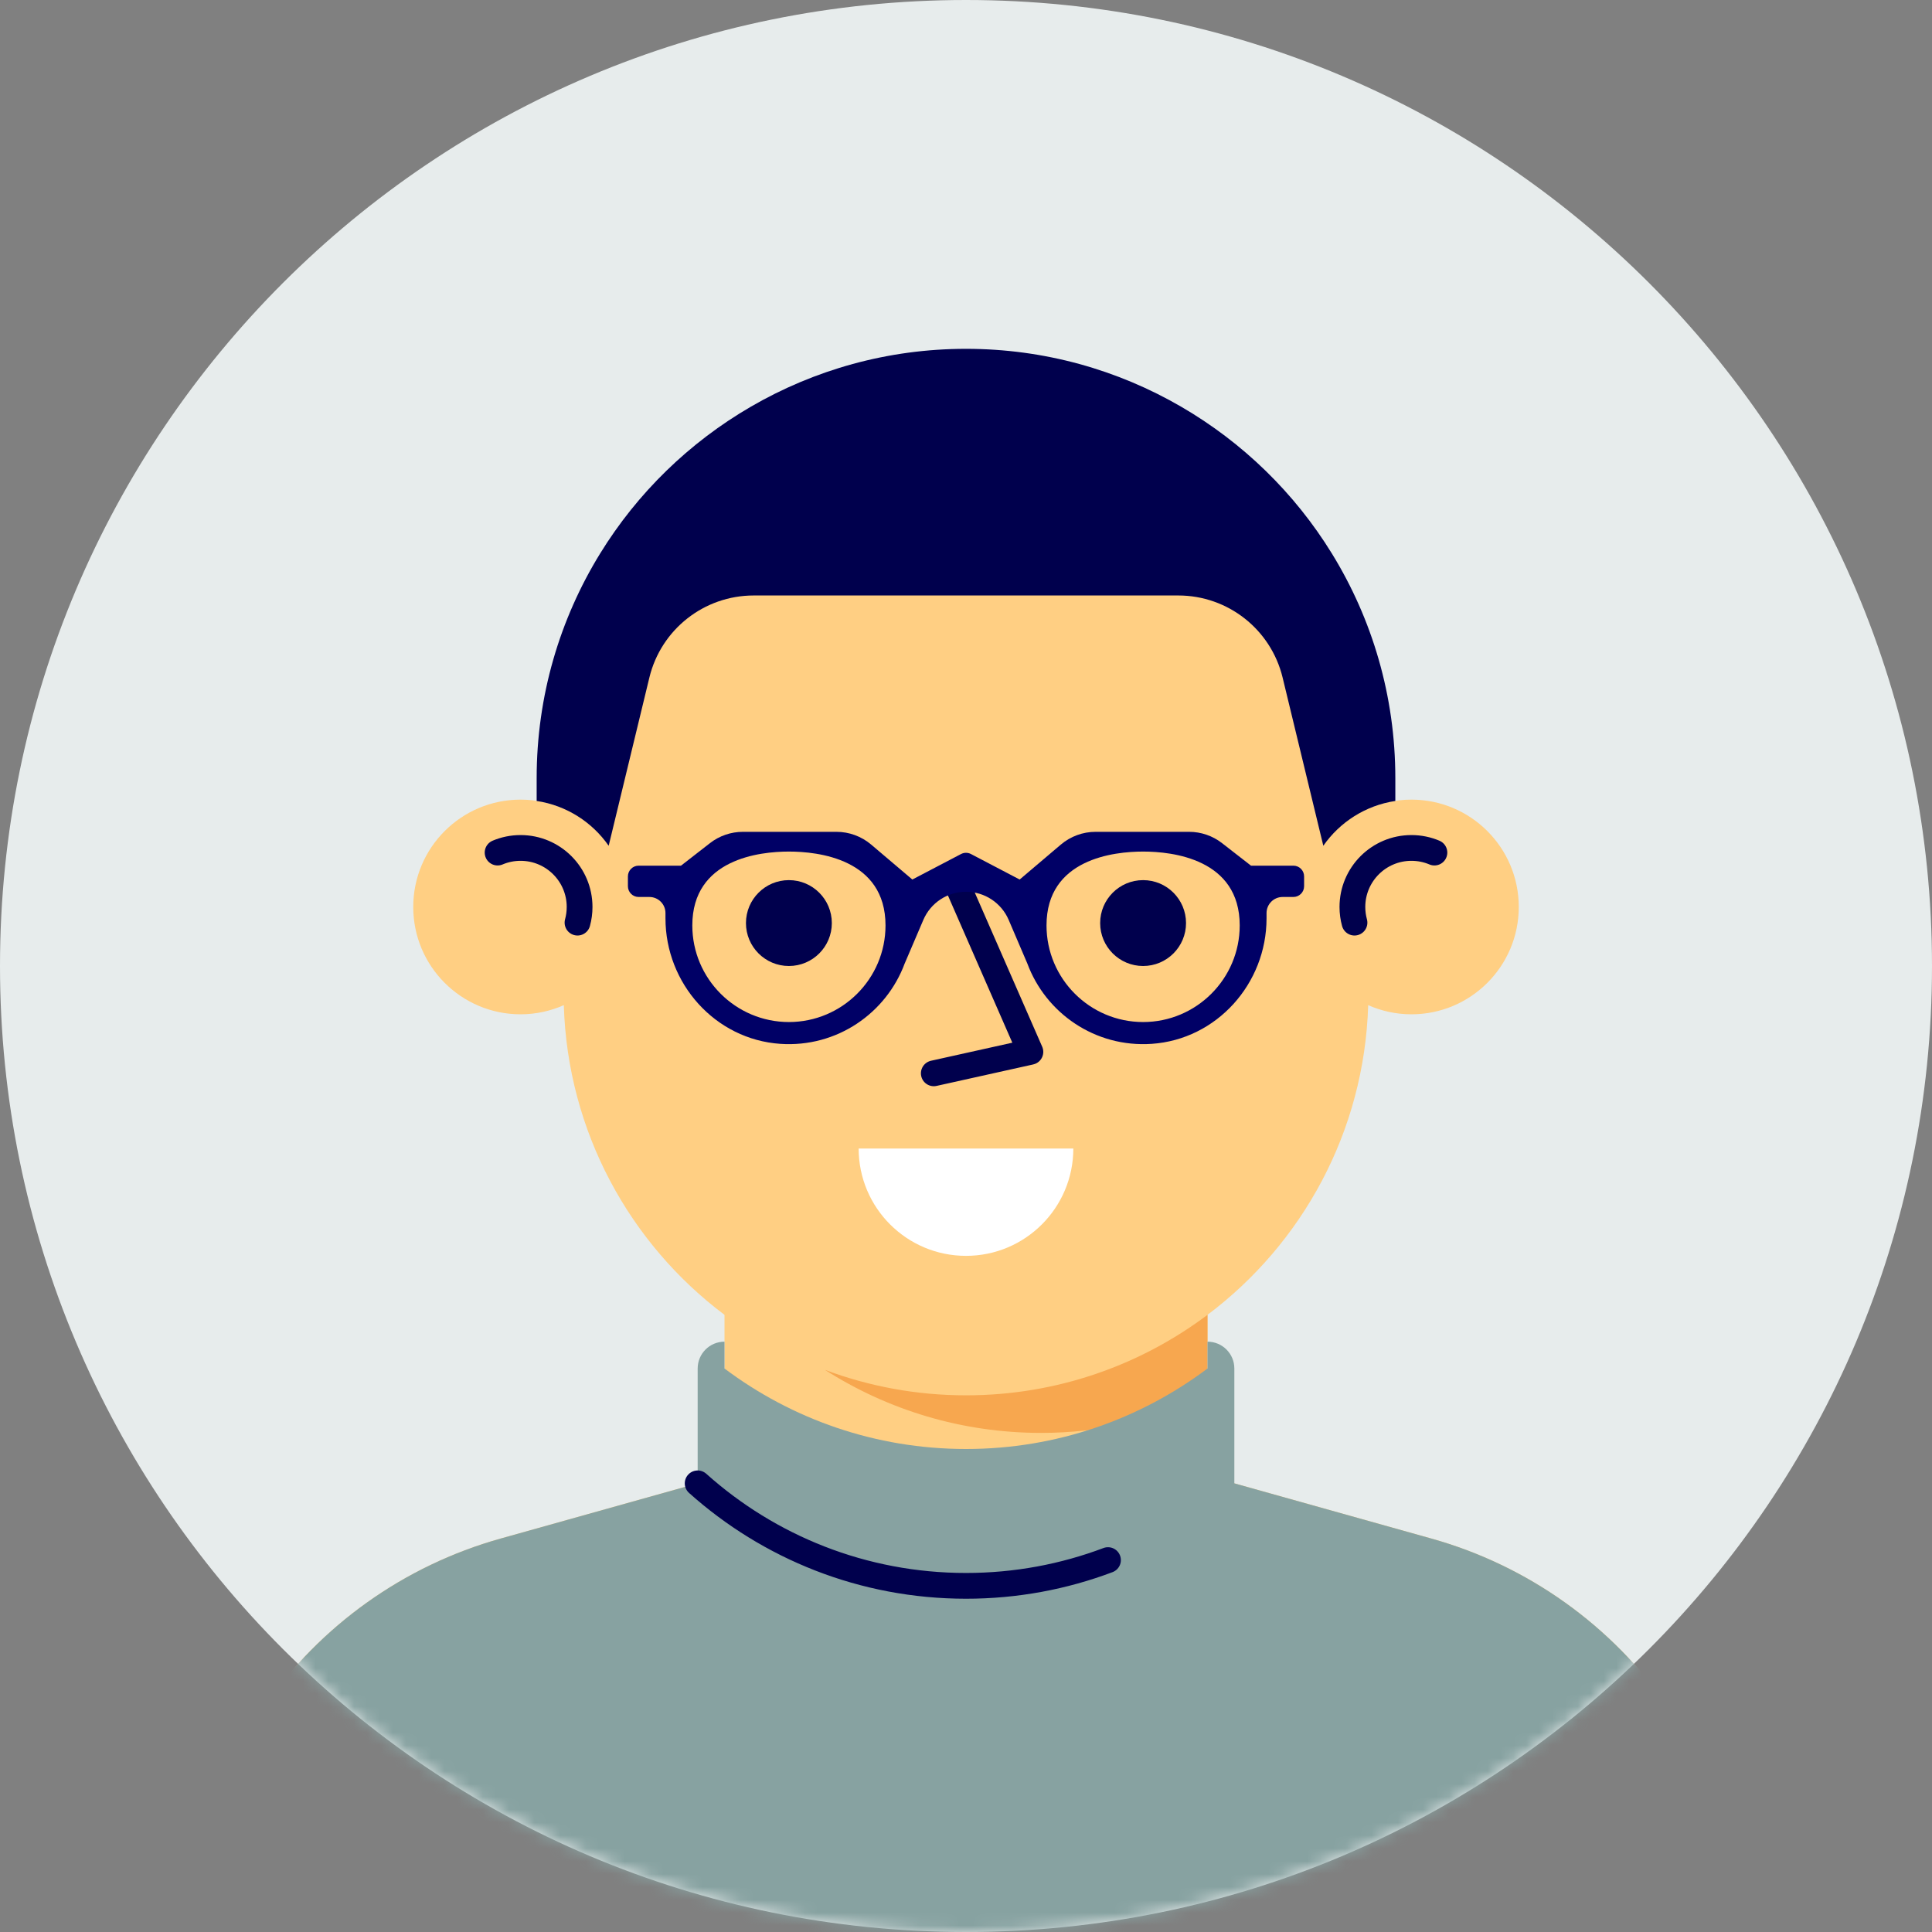<svg width="150" height="150" viewBox="0 0 150 150" fill="none" xmlns="http://www.w3.org/2000/svg">
<rect x="0" y="0" width="150" height="150" fill="#808080" stroke="none"/>
<path fill-rule="evenodd" clip-rule="evenodd" d="M75 150C116.421 150 150 116.421 150 75C150 33.579 116.421 0 75 0C33.579 0 0 33.579 0 75C0 116.421 33.579 150 75 150Z" fill="#E7ECEC"/>
<mask id="mask0_208_2810" style="mask-type:alpha" maskUnits="userSpaceOnUse" x="0" y="0" width="150" height="150">
<path fill-rule="evenodd" clip-rule="evenodd" d="M75 150C116.421 150 150 116.421 150 75C150 33.579 116.421 0 75 0C33.579 0 0 33.579 0 75C0 116.421 33.579 150 75 150Z" fill="white"/>
</mask>
<g mask="url(#mask0_208_2810)">
<path fill-rule="evenodd" clip-rule="evenodd" d="M129.568 132.598C125.146 126.202 118.628 121.553 111.14 119.455L93.75 114.583V102.084C101.101 96.561 105.929 87.871 106.226 78.04C107.253 78.493 108.388 78.75 109.583 78.75C114.186 78.75 117.917 75.019 117.917 70.417C117.917 65.814 114.186 62.083 109.583 62.083C108.397 62.083 107.271 62.335 106.25 62.781V60.417C106.25 43.158 92.259 29.167 75 29.167H75C57.741 29.167 43.75 43.158 43.75 60.417V62.781C42.728 62.335 41.603 62.083 40.417 62.083C35.814 62.083 32.084 65.814 32.084 70.417C32.084 75.019 35.814 78.75 40.417 78.75C41.612 78.75 42.746 78.494 43.774 78.04C44.071 87.871 48.898 96.561 56.25 102.084V114.583L38.86 119.455C31.372 121.553 24.854 126.202 20.432 132.598L8.334 150.1V162.5H141.667V150.1L129.568 132.598Z" fill="#FFCF83"/>
<path fill-rule="evenodd" clip-rule="evenodd" d="M75 108.333C71.147 108.333 67.458 107.632 64.05 106.356C68.897 109.453 74.654 111.25 80.833 111.25C85.442 111.25 89.812 110.244 93.75 108.454V102.084C88.527 106.007 82.035 108.333 75 108.333Z" fill="#F7A74F"/>
<path d="M44.837 71.633C44.943 71.246 45 70.838 45 70.417C45 67.886 42.948 65.834 40.417 65.834C39.784 65.834 39.181 65.962 38.633 66.194" stroke="#00004D" stroke-width="2" stroke-linecap="round" stroke-linejoin="round"/>
<path d="M105.163 71.633C105.057 71.246 105 70.838 105 70.417C105 67.886 107.053 65.834 109.584 65.834C110.216 65.834 110.819 65.962 111.368 66.194" stroke="#00004D" stroke-width="2" stroke-linecap="round" stroke-linejoin="round"/>
<path fill-rule="evenodd" clip-rule="evenodd" d="M83.333 89.171C83.333 93.773 79.602 97.504 75 97.504C70.397 97.504 66.666 93.773 66.666 89.171H83.333Z" fill="white"/>
<path fill-rule="evenodd" clip-rule="evenodd" d="M92.083 71.667C92.083 73.507 90.591 75 88.75 75C86.909 75 85.416 73.507 85.416 71.667C85.416 69.826 86.909 68.333 88.75 68.333C90.591 68.333 92.083 69.826 92.083 71.667" fill="#00004D"/>
<path fill-rule="evenodd" clip-rule="evenodd" d="M64.583 71.667C64.583 73.507 63.091 75 61.25 75C59.409 75 57.916 73.507 57.916 71.667C57.916 69.826 59.409 68.333 61.25 68.333C63.091 68.333 64.583 69.826 64.583 71.667" fill="#00004D"/>
<path d="M74.167 68.333L80 81.667L72.5 83.333" stroke="#00004D" stroke-width="2" stroke-linecap="round" stroke-linejoin="round"/>
<path fill-rule="evenodd" clip-rule="evenodd" d="M108.333 62.187V60.417C108.333 54.022 106.53 48.051 103.408 42.977C100.515 38.275 96.486 34.352 91.706 31.577C86.793 28.724 81.09 27.083 75 27.083C68.91 27.083 63.206 28.724 58.294 31.577C53.514 34.352 49.484 38.275 46.592 42.977C43.47 48.051 41.666 54.022 41.666 60.417V62.187C43.978 62.536 45.978 63.827 47.257 65.665L50.417 52.606C51.322 48.867 54.669 46.233 58.517 46.233H91.483C95.33 46.233 98.677 48.867 99.582 52.606L102.742 65.665C104.022 63.827 106.022 62.536 108.333 62.187" fill="#00004D"/>
<path fill-rule="evenodd" clip-rule="evenodd" d="M141.667 150.1L129.568 132.598C125.147 126.202 118.628 121.553 111.14 119.455L95.834 115.167V106.25C95.834 105.099 94.901 104.167 93.75 104.167V106.251C88.527 110.174 82.036 112.5 75 112.5C67.965 112.5 61.473 110.174 56.25 106.251V104.167C55.099 104.167 54.167 105.099 54.167 106.25V115.167L38.86 119.455C31.372 121.553 24.854 126.202 20.432 132.598L8.334 150.1V162.5H141.667V150.1Z" fill="#87A2A1"/>
<path d="M86.024 121.125C82.596 122.418 78.88 123.125 75 123.125C66.996 123.125 59.694 120.116 54.166 115.167" stroke="#00004D" stroke-width="2" stroke-linecap="round" stroke-linejoin="round"/>
<path fill-rule="evenodd" clip-rule="evenodd" d="M88.751 79.351C84.615 79.351 81.251 75.987 81.251 71.851C81.251 66.675 86.496 66.115 88.751 66.115C91.005 66.115 96.251 66.675 96.251 71.851C96.251 75.987 92.886 79.351 88.751 79.351M61.251 79.351C57.115 79.351 53.751 75.987 53.751 71.851C53.751 66.675 58.995 66.115 61.251 66.115C63.505 66.115 68.751 66.675 68.751 71.851C68.751 75.987 65.386 79.351 61.251 79.351M100.417 67.21H97.128L94.879 65.461C94.148 64.892 93.248 64.583 92.321 64.583H85.061C84.073 64.583 83.117 64.934 82.364 65.573L79.167 68.286L75.387 66.307C75.145 66.18 74.856 66.18 74.614 66.307L70.834 68.286L67.637 65.573C66.884 64.934 65.928 64.583 64.941 64.583H57.68C56.753 64.583 55.853 64.892 55.122 65.461L52.873 67.21H49.584C49.124 67.21 48.751 67.583 48.751 68.043V68.808C48.751 69.268 49.124 69.641 49.584 69.641H50.417C51.108 69.641 51.667 70.201 51.667 70.891V71.298C51.667 76.365 55.528 80.699 60.582 81.044C64.988 81.344 68.82 78.648 70.243 74.795L70.244 74.796L71.687 71.422C72.254 70.096 73.558 69.236 75.001 69.236C76.443 69.236 77.747 70.096 78.314 71.422L79.757 74.796L79.758 74.795C81.181 78.648 85.014 81.344 89.419 81.044C94.473 80.699 98.334 76.365 98.334 71.298V70.891C98.334 70.201 98.893 69.641 99.584 69.641H100.417C100.877 69.641 101.25 69.268 101.25 68.808V68.043C101.25 67.583 100.877 67.21 100.417 67.21" fill="#000066"/>
</g>
</svg>
